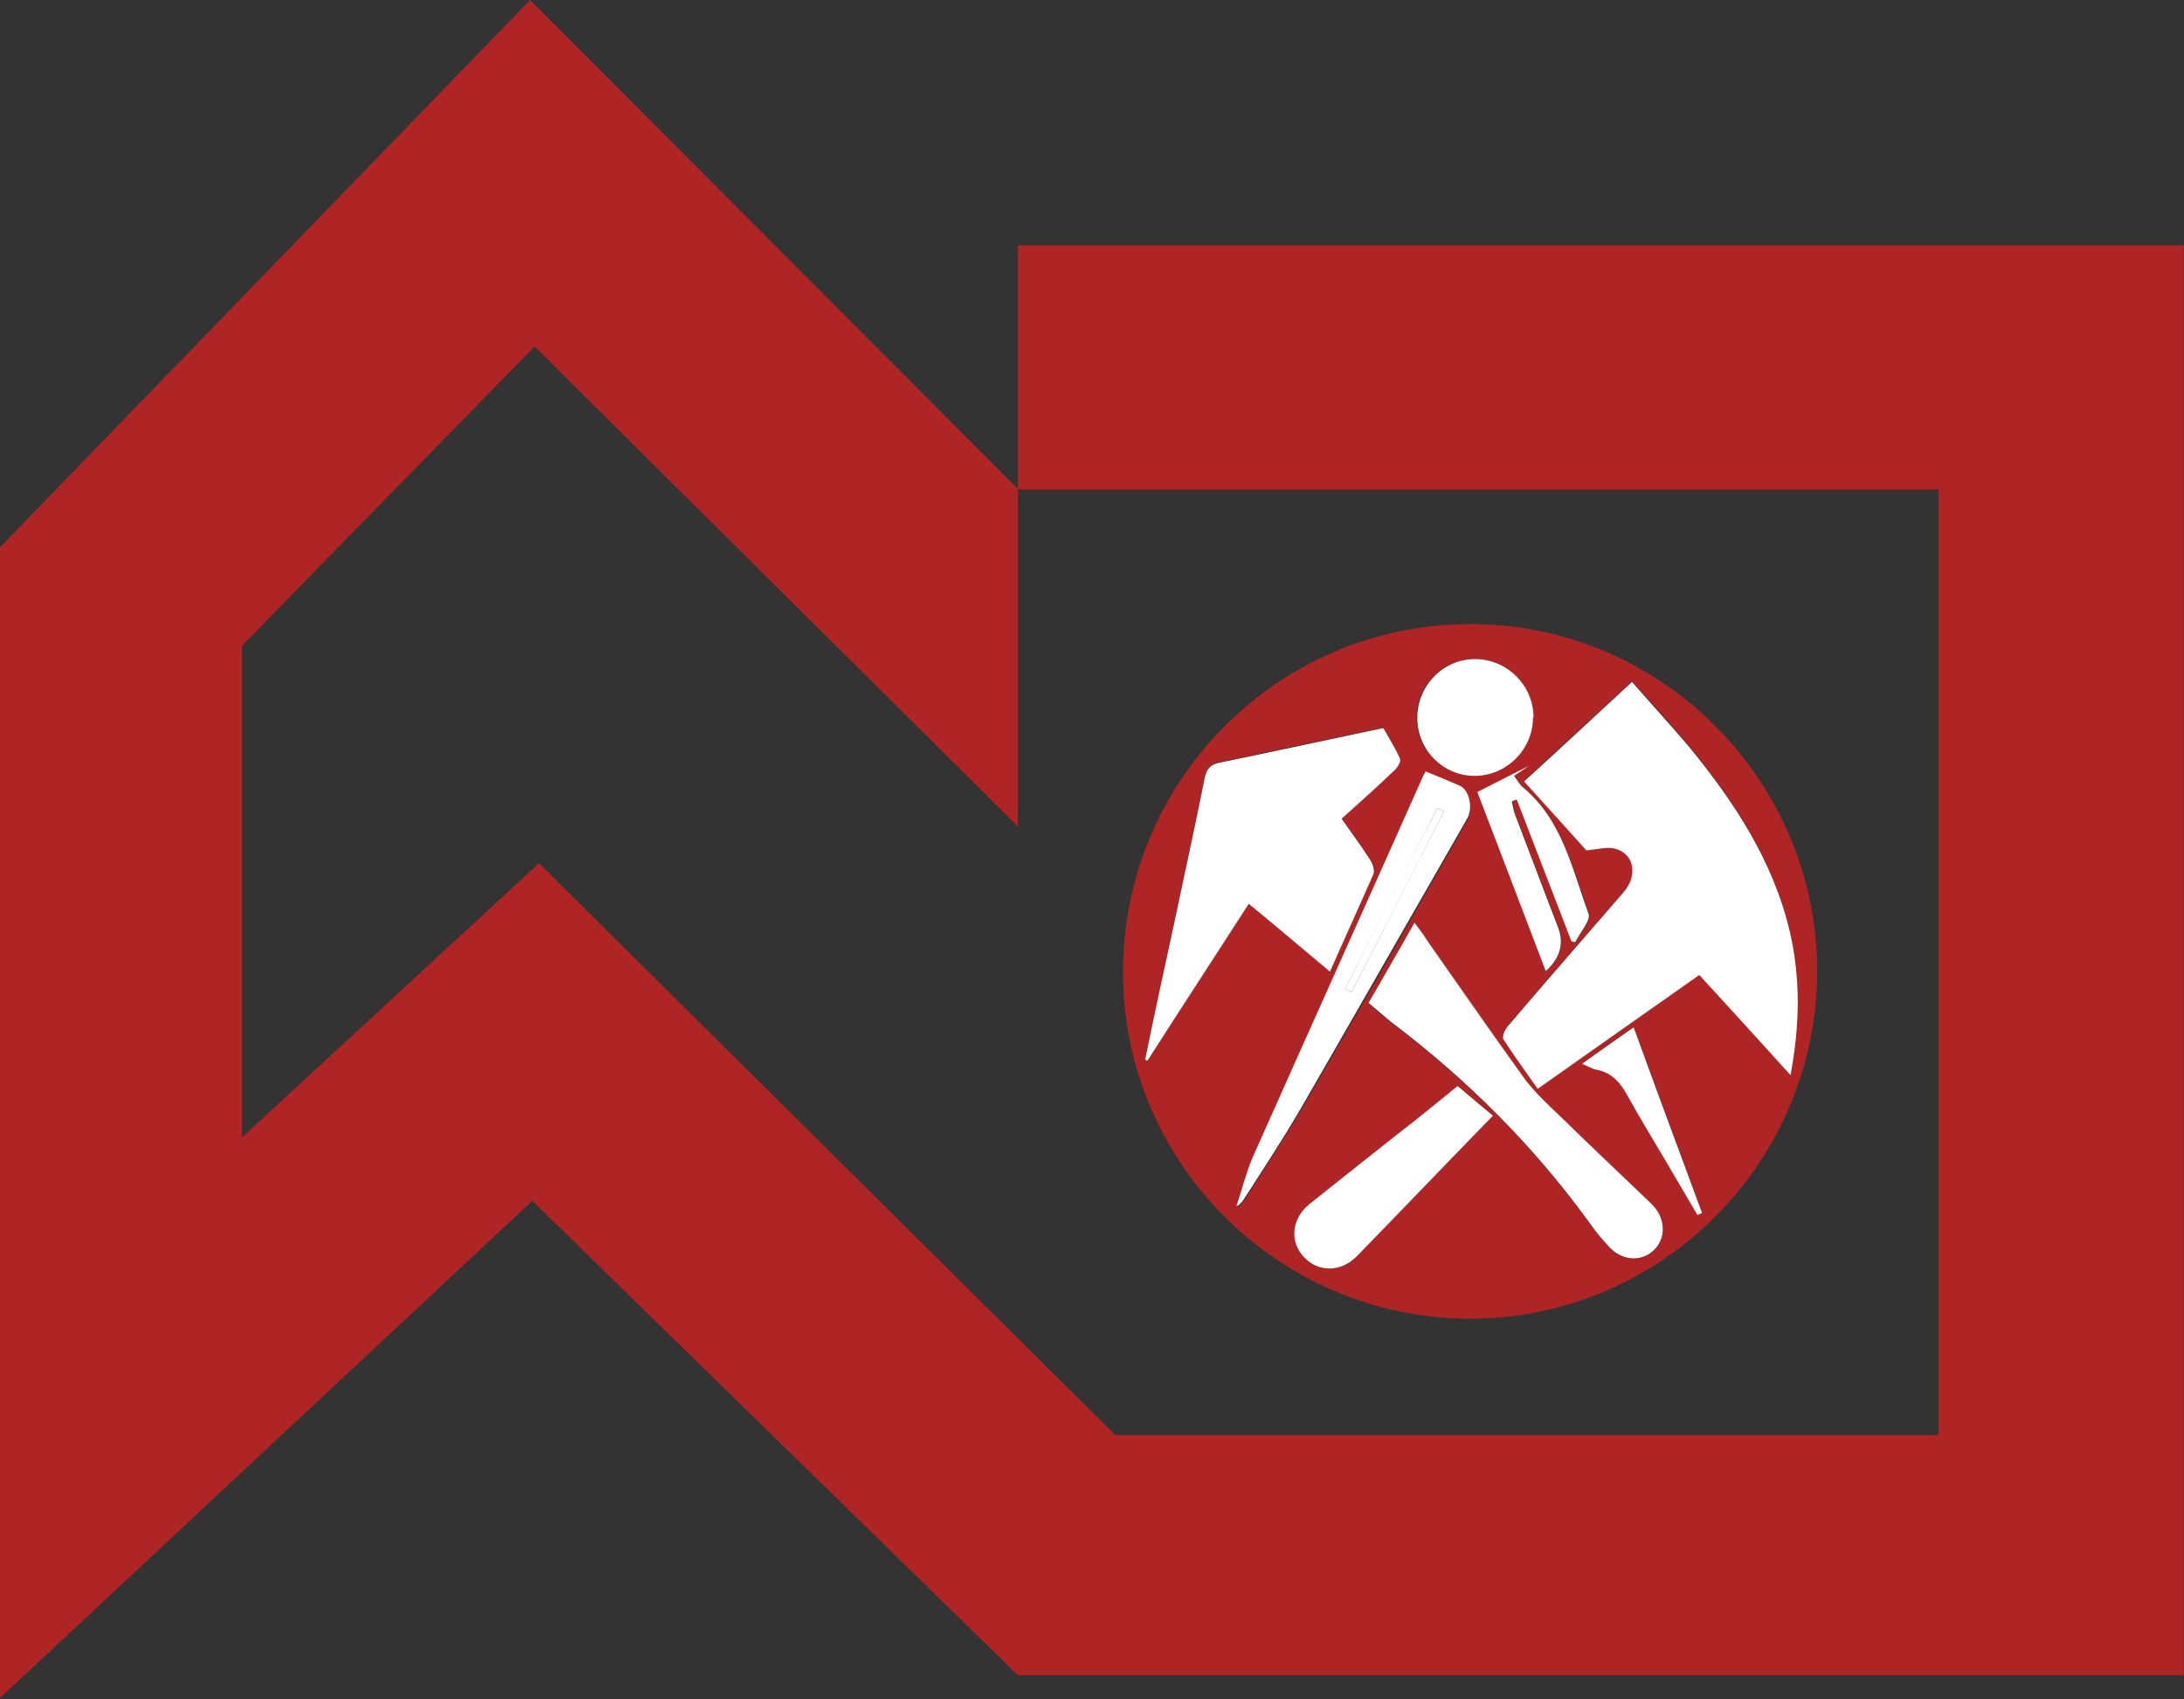 <?xml version="1.0" encoding="UTF-8" standalone="no"?><!DOCTYPE svg PUBLIC "-//W3C//DTD SVG 1.1//EN" "http://www.w3.org/Graphics/SVG/1.1/DTD/svg11.dtd"><svg width="100%" height="100%" viewBox="0 0 1636 1273" version="1.1" xmlns="http://www.w3.org/2000/svg" xmlns:xlink="http://www.w3.org/1999/xlink" xml:space="preserve" xmlns:serif="http://www.serif.com/" style="fill-rule:evenodd;clip-rule:evenodd;stroke-linejoin:round;stroke-miterlimit:2;"><rect x="0" y="0" width="1636" height="1273" fill="#333333" stroke="none"/><path d="M181.25,483.75l219.167,-224.167l362.083,359.584l0,-252.5l689.583,-0l0,708.333l-616.666,0l-431.667,-428.333l-222.5,205.416l0,-368.333Zm215.833,-483.75l-397.083,410l0,862.083l398.75,-372.5l363.75,355.417l873.333,0l0,-1071.25l-873.333,0l0,182.5l-365.417,-366.25Z" style="fill:#af2525;fill-rule:nonzero;"/><g><path d="M1185.42,796.667c4.583,2.083 7.083,3.333 10,4.166c11.666,2.5 18.333,9.584 23.75,19.584c8.75,16.666 19.166,32.916 28.75,49.166c7.916,13.334 15.833,27.084 23.75,40.417c1.25,-0.417 2.5,-0.833 3.333,-1.667c-17.083,-45.833 -33.75,-92.083 -51.25,-139.166c-13.333,9.583 -25,17.916 -38.333,27.083m-8.334,-91.25c1.25,-0 2.084,0.833 3.334,0.833c3.333,-7.083 11.666,-15.833 10,-21.25c-12.5,-33.75 -20,-70.833 -50,-95.416c-1.667,-1.25 -2.5,-3.334 -5.834,-7.917c4.584,-3.333 9.167,-6.25 11.25,-7.5c-11.25,5.833 -24.583,12.5 -38.75,19.583c16.25,43.334 33.75,88.334 51.25,134.167c10.834,-9.722 13.889,-20.694 9.167,-32.917c-10.833,-27.916 -21.667,-56.25 -32.083,-84.166c-1.25,-3.334 -1.667,-6.667 -2.5,-10c1.25,-0 2.5,-0.834 3.75,-1.25c13.75,35.416 27.083,70.416 40.833,105.833m-29.167,-167.5c0,-24.167 -19.583,-44.167 -43.75,-43.75c-24.166,-0 -43.75,20 -43.333,44.167c0,23.75 19.167,42.916 42.917,43.333c23.75,-0 43.75,-19.583 43.75,-43.75m-55.834,276.25c-10.833,8.75 -20.833,17.083 -30.833,25c-26.667,21.25 -53.333,42.083 -80,63.333c-13.75,10.834 -15,27.917 -4.583,39.584c10.833,11.666 27.916,11.666 40,-0.834c33.75,-35 67.5,-70 101.666,-105c-8.333,-6.666 -17.083,-14.583 -26.25,-22.083m-165.833,89.583c0.417,0 1.25,0.417 1.667,0.834c1.666,-1.667 3.333,-3.75 4.583,-5.417c14.167,-22.5 28.75,-44.583 42.083,-67.083c42.084,-72.084 83.334,-144.584 124.584,-217.084c4.583,-8.333 2.083,-22.083 -5,-25c-8.334,-3.75 -16.667,-7.083 -25.834,-10.833c-0.833,1.25 -2.083,3.333 -2.916,5.833c-42.5,94.167 -85,188.75 -126.667,283.334c-5,11.666 -8.333,24.166 -12.083,36.25m98.333,-152.5c6.25,5.416 11.667,10.416 17.917,15c56.666,42.916 106.25,92.5 147.916,150c4.584,6.25 9.584,12.5 15,18.333c9.584,10 23.75,10.417 32.917,2.083c8.75,-8.333 9.167,-22.083 0.833,-32.083c-2.083,-2.917 -5,-5 -7.5,-7.5c-20.833,-20 -41.25,-39.583 -62.083,-59.583c-9.583,-9.167 -19.583,-17.917 -27.5,-28.75c-25,-34.584 -49.167,-69.584 -73.75,-104.584c-2.917,-4.166 -5.833,-7.916 -9.167,-12.916c-11.666,20.833 -22.916,39.583 -34.583,60.416m-167.083,41.25c0.416,0 1.25,0.417 1.666,0.834c25,-38.75 50.417,-77.917 75.834,-117.5c20.833,17.5 40.416,33.75 60.833,50.833c11.25,-25 22.083,-48.75 32.5,-72.917c1.25,-2.916 0,-7.5 -2.083,-10.416c-6.667,-10.417 -14.167,-20.417 -21.667,-31.25c13.75,-12.5 27.083,-24.584 40,-36.667c2.083,-2.083 4.583,-6.667 3.75,-8.333c-3.75,-7.917 -8.333,-15.417 -12.5,-22.917c-41.667,8.75 -82.083,17.5 -122.083,25.833c-6.667,1.25 -10,3.75 -11.667,11.25c-7.083,35.834 -15,71.25 -22.5,107.084c-7.5,34.583 -14.583,69.166 -22.083,103.75m293.75,22.5c40.833,-28.75 80.833,-56.667 121.25,-85.417c22.5,25 45,49.583 68.333,75c6.667,-37.5 7.5,-72.5 -0.417,-107.083c-12.5,-53.334 -41.666,-97.917 -75.833,-139.167c-13.333,-16.667 -27.917,-32.083 -42.5,-48.333c-27.5,25.416 -54.167,49.583 -80.833,74.583c16.666,18.333 32.5,35.833 46.666,51.667c8.75,-0.417 15.834,-2.917 21.667,-1.25c14.583,3.75 17.5,20 6.25,32.5c-29.167,33.75 -58.333,67.083 -87.083,100.833c-2.084,2.5 -4.167,7.5 -2.917,9.583c7.917,12.5 16.667,24.167 25.417,36.667m-50,172.917c-143.334,-0 -260.417,-116.25 -260.417,-259.584c0,-144.166 116.667,-260.833 260.417,-260.833c142.5,0 259.166,116.667 259.583,259.583c0,143.334 -116.25,260.417 -259.583,260.834" style="fill:#af2525;fill-rule:nonzero;"/><path d="M1151.67,815.417c-9.167,-12.917 -17.5,-24.584 -25.417,-36.667c-1.25,-2.083 0.833,-7.083 2.917,-9.583c28.75,-33.75 57.916,-67.084 87.083,-100.834c10.833,-12.5 7.917,-28.75 -6.25,-32.5c-5.833,-1.666 -12.917,0.417 -21.667,1.25c-14.166,-15.833 -30.416,-33.75 -46.666,-51.666c27.083,-24.584 53.333,-49.167 80.833,-74.584c14.167,16.25 28.75,32.084 42.5,48.334c34.167,41.666 63.333,85.833 75.833,139.166c7.917,34.584 7.5,69.584 0.417,107.084c-23.333,-25.834 -45.417,-50 -68.333,-75c-40.417,28.333 -80.417,56.666 -121.25,85.416" style="fill:#fff;fill-rule:nonzero;"/><path d="M857.917,793.333c7.083,-34.583 14.583,-69.166 22.083,-103.75c7.5,-35.833 15.417,-71.25 22.5,-107.083c1.667,-7.5 5,-10 11.667,-11.25c40.416,-8.333 80.416,-17.083 122.083,-25.833c4.167,7.5 8.75,14.583 12.5,22.916c0.833,2.084 -1.667,6.25 -3.75,8.334c-12.917,12.5 -26.25,24.166 -40,36.666c7.5,10.834 15,20.834 21.667,31.25c1.666,2.917 3.333,7.5 2.083,10.417c-10.417,23.75 -21.25,47.5 -32.5,72.917c-20.417,-17.084 -40,-33.75 -60.833,-50.834c-25.417,39.584 -50.834,78.334 -75.834,117.5c-0.416,0 -1.25,-0.416 -1.666,-0.833" style="fill:#fff;fill-rule:nonzero;"/><path d="M1025,751.667c11.667,-20.417 22.917,-39.584 34.583,-60.417c3.75,5 6.667,8.75 9.167,12.917c24.583,35 48.75,70 73.75,104.583c7.917,10.417 17.917,19.583 27.5,28.75c20.417,20 41.25,39.583 62.083,59.583c2.5,2.5 5.417,5 7.5,7.5c8.334,10.417 7.917,23.75 -0.833,32.084c-9.167,8.75 -23.333,7.916 -32.917,-2.084c-5.416,-5.833 -10.416,-11.666 -15,-18.333c-41.666,-57.5 -91.25,-107.083 -147.916,-150c-5.834,-4.583 -11.25,-9.583 -17.917,-15" style="fill:#fff;fill-rule:nonzero;"/><path d="M1007.5,740.833c1.667,0.834 3.333,1.667 5,2.5c22.917,-45 45.833,-90.416 69.167,-135.416c-1.667,-0.834 -3.334,-1.667 -5,-2.5c-22.917,45 -45.834,90.416 -69.167,135.416m-81.25,162.5c4.167,-12.083 7.083,-24.583 12.083,-36.25c42.084,-94.583 84.584,-188.75 126.667,-283.333c0.833,-2.083 2.083,-4.167 2.917,-5.833c9.166,3.75 17.5,7.083 25.833,10.833c7.083,3.333 10,17.083 5,25c-41.667,72.5 -82.917,145 -124.583,217.083c-13.334,22.917 -27.917,45 -42.084,67.084c-1.25,2.083 -2.916,3.75 -4.583,5.416c-0.417,0 -1.25,-0.416 -1.667,-0.833" style="fill:#fff;fill-rule:nonzero;"/><path d="M1092.08,813.75c9.167,7.917 18.334,15.417 26.25,22.083c-34.166,35 -67.916,70.417 -101.666,105c-12.084,12.5 -29.167,12.5 -40,0.834c-10.834,-11.667 -9.167,-28.75 4.166,-39.584c26.667,-21.25 53.334,-42.5 80,-63.333c10,-7.917 20,-16.25 30.834,-25" style="fill:#fff;fill-rule:nonzero;"/><path d="M1148.33,537.5c0,24.167 -20,43.75 -43.75,43.75c-23.75,0 -42.916,-19.583 -42.916,-43.333c-0,-24.167 19.166,-44.167 43.333,-44.167c23.75,0 43.75,19.583 43.75,43.75" style="fill:#fff;fill-rule:nonzero;"/><path d="M1177.08,705c-13.75,-35.417 -27.083,-70.417 -40.833,-105.833c-1.25,-0 -2.5,0.833 -3.75,1.25c0.833,3.333 1.25,7.083 2.5,10c10.833,28.333 21.25,56.25 32.083,84.166c4.723,12.223 1.667,23.195 -9.166,32.917c-17.5,-45.833 -34.584,-90.833 -51.25,-134.167c14.166,-7.083 27.5,-14.166 38.75,-19.583c-2.084,1.25 -6.667,4.583 -11.25,7.5c3.333,4.583 4.583,6.667 5.833,7.917c30.417,24.583 37.5,61.666 50,95.416c1.667,5 -6.25,13.75 -10,21.25c-1.25,0 -2.083,-0.833 -3.333,-0.833" style="fill:#fff;fill-rule:nonzero;"/><path d="M1185.42,796.667c12.916,-9.167 24.583,-17.5 38.333,-27.084c17.083,47.084 34.167,92.917 51.25,139.167c-1.25,0.417 -2.5,0.833 -3.333,1.667c-7.917,-13.334 -15.834,-27.084 -23.75,-40.417c-9.584,-16.25 -19.584,-32.5 -28.75,-49.167c-5.417,-10 -12.084,-17.5 -23.75,-19.583c-2.5,-0.417 -5,-2.083 -10,-4.167" style="fill:#fff;fill-rule:nonzero;"/><path d="M1007.5,740.833c22.917,-45 45.833,-90.416 69.167,-135.416c1.666,0.833 3.333,1.666 5,2.5c-22.917,45 -46.25,90.416 -69.167,135.416c-1.667,-0.833 -3.333,-1.666 -5,-2.5" style="fill:#fff;fill-rule:nonzero;"/></g></svg>